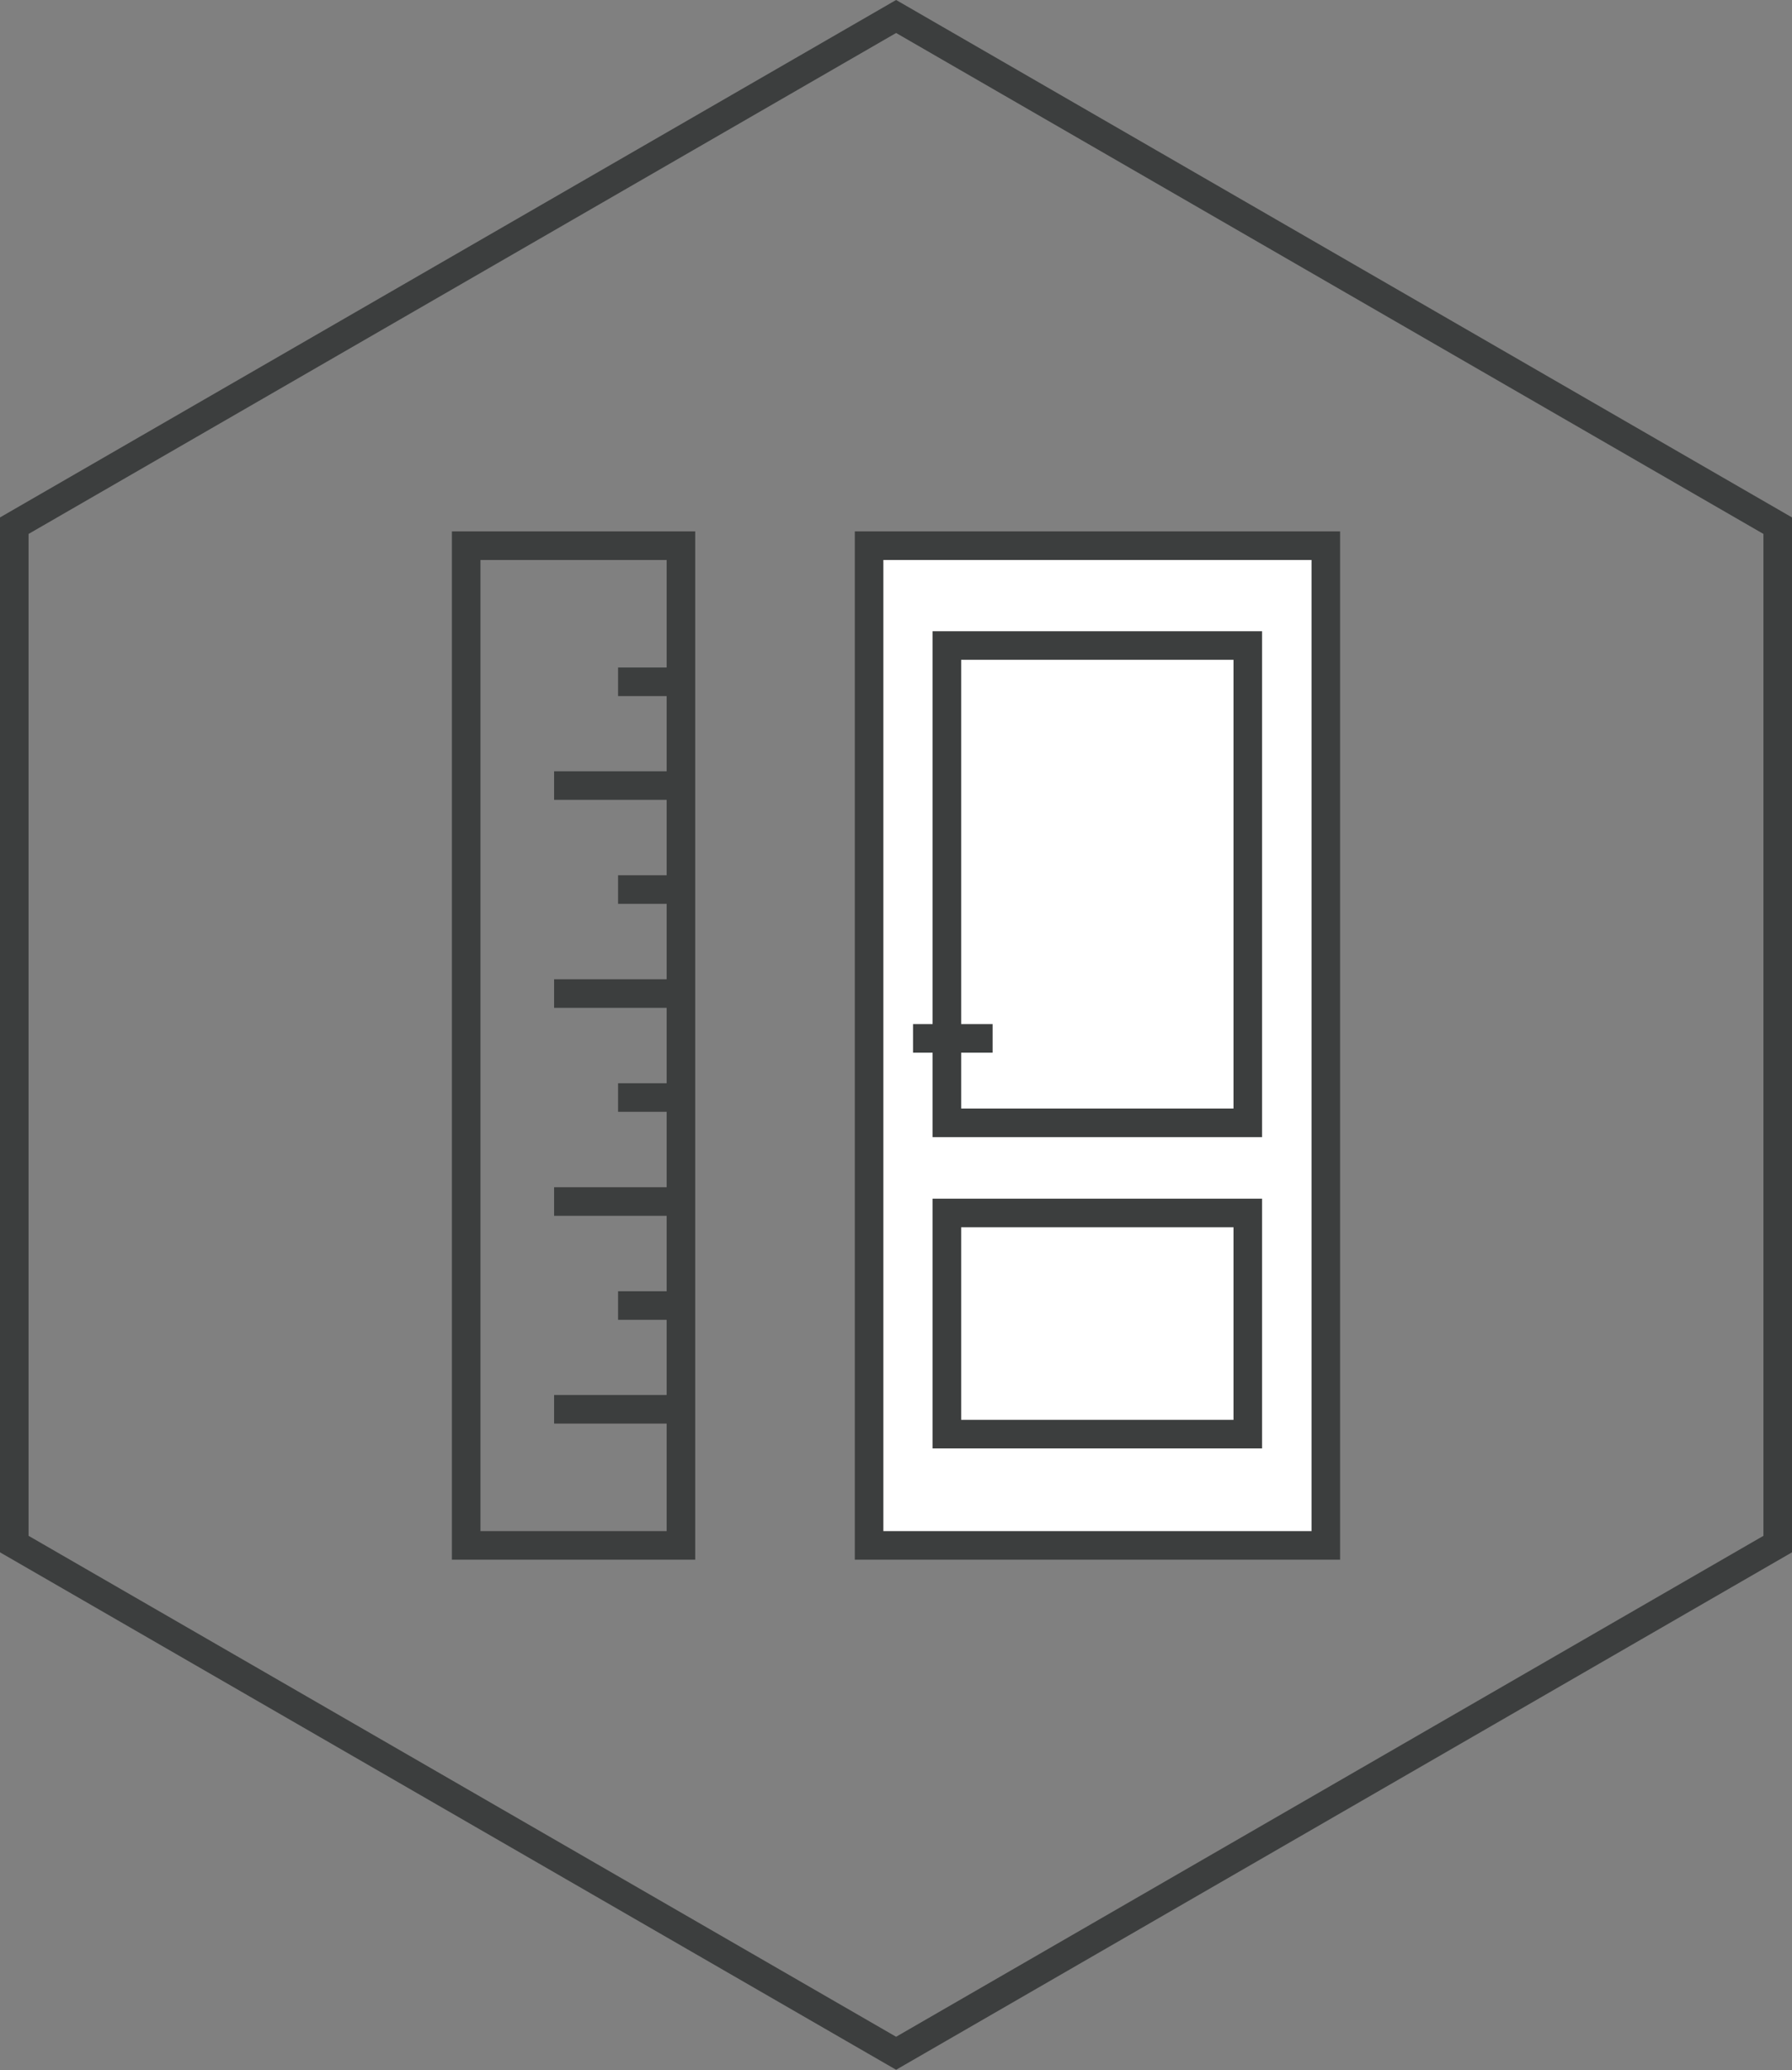 <svg xmlns="http://www.w3.org/2000/svg" viewBox="0 0 81.53 94.15"><rect x="0" y="0" width="81.53" height="94.15" fill="#808080" stroke="none"/><defs><style>.cls-1{fill:none;stroke-width:1.3px;}.cls-1,.cls-2{stroke:#3c3e3e;}.cls-2{fill:#fff;stroke-miterlimit:10;}</style></defs><g id="Warstwa_2" data-name="Warstwa 2"><g id="Warstwa_1-2" data-name="Warstwa 1"><rect class="cls-1" x="21.21" y="24.82" width="9.77" height="45.47"/><line class="cls-1" x1="31.07" y1="64.1" x2="25.21" y2="64.1"/><line class="cls-1" x1="31.07" y1="59.38" x2="28.12" y2="59.38"/><line class="cls-1" x1="31.07" y1="54.65" x2="25.21" y2="54.65"/><line class="cls-1" x1="31.07" y1="49.92" x2="28.12" y2="49.92"/><line class="cls-1" x1="31.07" y1="45.19" x2="25.21" y2="45.19"/><line class="cls-1" x1="31.07" y1="40.46" x2="28.12" y2="40.46"/><line class="cls-1" x1="31.07" y1="35.73" x2="25.21" y2="35.73"/><line class="cls-1" x1="31.07" y1="31.01" x2="28.12" y2="31.01"/><rect class="cls-2" x="39.54" y="24.82" width="20.78" height="45.47"/><rect class="cls-1" x="39.54" y="24.82" width="20.78" height="45.47"/><rect class="cls-2" x="43.08" y="55.17" width="13.69" height="10.06"/><rect class="cls-1" x="43.08" y="55.17" width="13.69" height="10.06"/><rect class="cls-2" x="43.08" y="29.36" width="13.69" height="21.71"/><rect class="cls-1" x="43.08" y="29.36" width="13.69" height="21.71"/><line class="cls-1" x1="41.54" y1="47.23" x2="45.16" y2="47.23"/><polygon class="cls-1" points="0.65 23.91 0.65 70.23 40.77 93.39 80.88 70.23 80.88 23.91 40.77 0.75 0.65 23.91"/></g></g></svg>